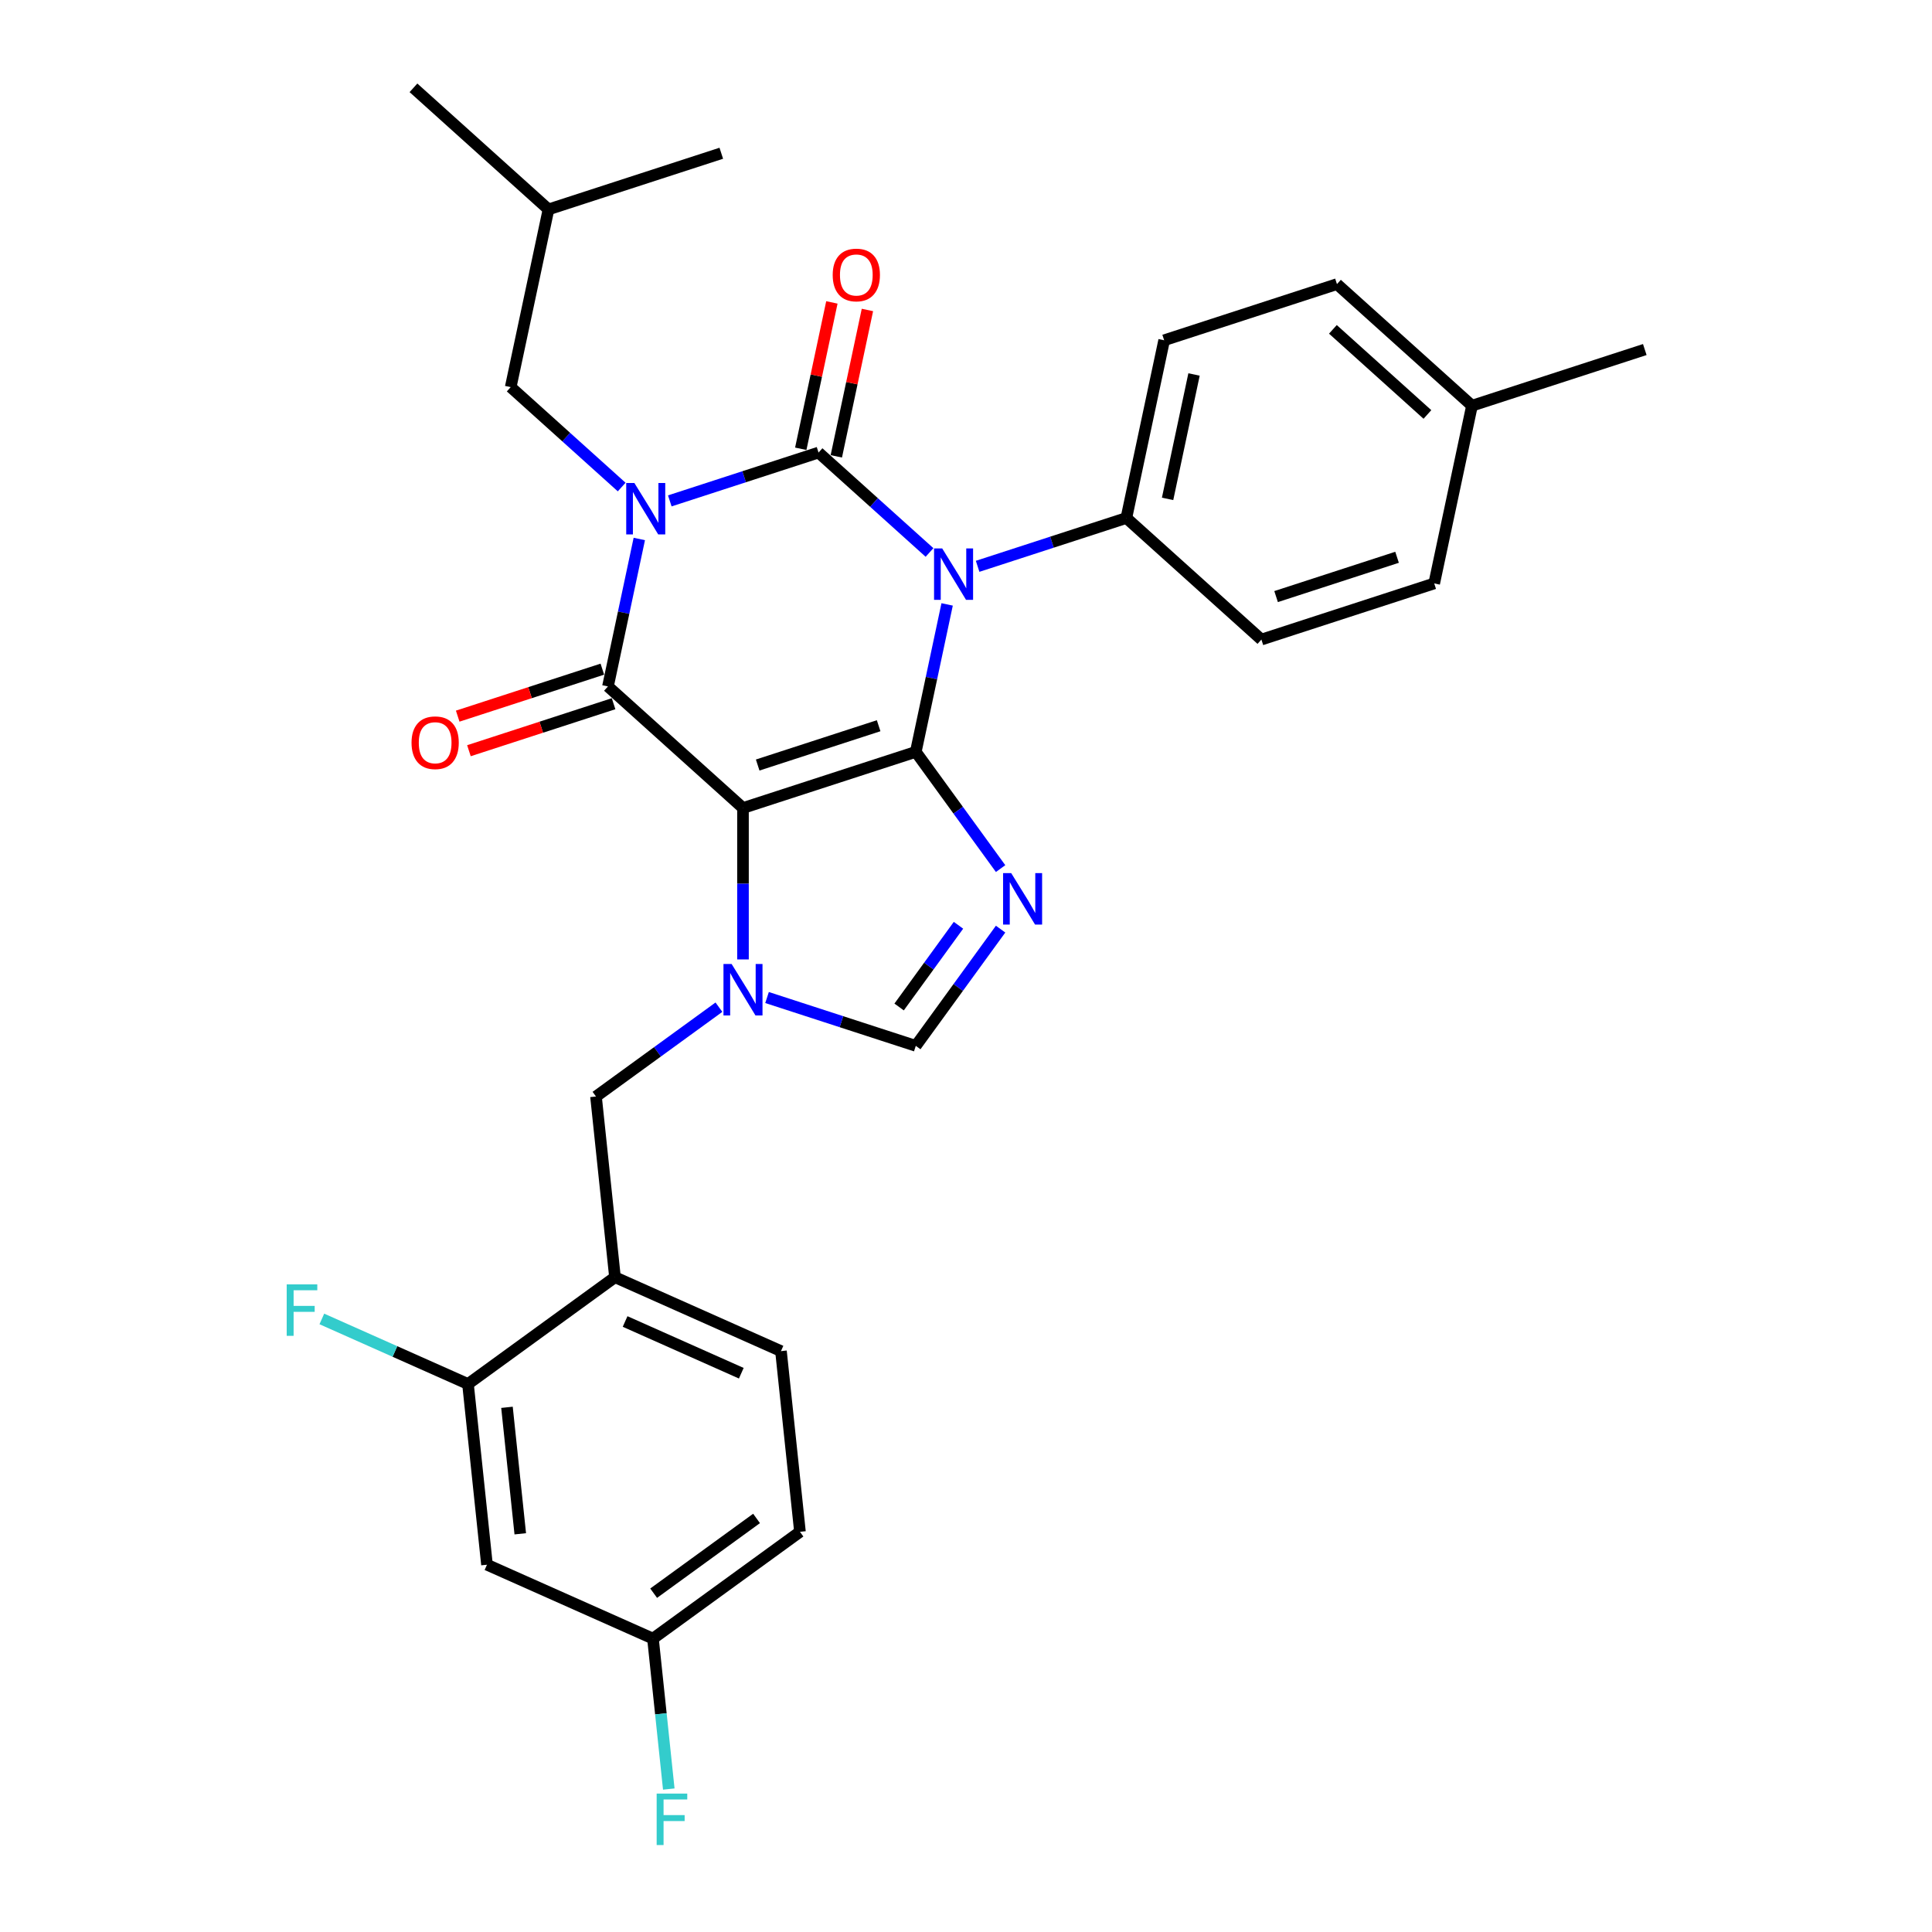 <?xml version='1.0' encoding='iso-8859-1'?>
<svg version='1.1' baseProfile='full'
              xmlns='http://www.w3.org/2000/svg'
                      xmlns:rdkit='http://www.rdkit.org/xml'
                      xmlns:xlink='http://www.w3.org/1999/xlink'
                  xml:space='preserve'
width='1000px' height='1000px' viewBox='0 0 1000 1000'>
<!-- END OF HEADER -->
<rect style='opacity:1.0;fill:#FFFFFF;stroke:none' width='1000' height='1000' x='0' y='0'> </rect>
<path class='bond-0' d='M 346.684,259.259 L 385.18,246.751' style='fill:none;fill-rule:evenodd;stroke:#0000FF;stroke-width:6px;stroke-linecap:butt;stroke-linejoin:miter;stroke-opacity:1' />
<path class='bond-0' d='M 385.18,246.751 L 423.676,234.243' style='fill:none;fill-rule:evenodd;stroke:#000000;stroke-width:6px;stroke-linecap:butt;stroke-linejoin:miter;stroke-opacity:1' />
<path class='bond-1' d='M 330.902,278.973 L 322.79,317.134' style='fill:none;fill-rule:evenodd;stroke:#0000FF;stroke-width:6px;stroke-linecap:butt;stroke-linejoin:miter;stroke-opacity:1' />
<path class='bond-1' d='M 322.79,317.134 L 314.679,355.296' style='fill:none;fill-rule:evenodd;stroke:#000000;stroke-width:6px;stroke-linecap:butt;stroke-linejoin:miter;stroke-opacity:1' />
<path class='bond-2' d='M 321.78,252.093 L 293.061,226.234' style='fill:none;fill-rule:evenodd;stroke:#0000FF;stroke-width:6px;stroke-linecap:butt;stroke-linejoin:miter;stroke-opacity:1' />
<path class='bond-2' d='M 293.061,226.234 L 264.342,200.375' style='fill:none;fill-rule:evenodd;stroke:#000000;stroke-width:6px;stroke-linecap:butt;stroke-linejoin:miter;stroke-opacity:1' />
<path class='bond-3' d='M 423.676,234.243 L 452.395,260.101' style='fill:none;fill-rule:evenodd;stroke:#000000;stroke-width:6px;stroke-linecap:butt;stroke-linejoin:miter;stroke-opacity:1' />
<path class='bond-3' d='M 452.395,260.101 L 481.114,285.96' style='fill:none;fill-rule:evenodd;stroke:#0000FF;stroke-width:6px;stroke-linecap:butt;stroke-linejoin:miter;stroke-opacity:1' />
<path class='bond-4' d='M 432.875,236.198 L 440.926,198.318' style='fill:none;fill-rule:evenodd;stroke:#000000;stroke-width:6px;stroke-linecap:butt;stroke-linejoin:miter;stroke-opacity:1' />
<path class='bond-4' d='M 440.926,198.318 L 448.978,160.439' style='fill:none;fill-rule:evenodd;stroke:#FF0000;stroke-width:6px;stroke-linecap:butt;stroke-linejoin:miter;stroke-opacity:1' />
<path class='bond-4' d='M 414.477,232.287 L 422.528,194.408' style='fill:none;fill-rule:evenodd;stroke:#000000;stroke-width:6px;stroke-linecap:butt;stroke-linejoin:miter;stroke-opacity:1' />
<path class='bond-4' d='M 422.528,194.408 L 430.58,156.528' style='fill:none;fill-rule:evenodd;stroke:#FF0000;stroke-width:6px;stroke-linecap:butt;stroke-linejoin:miter;stroke-opacity:1' />
<path class='bond-5' d='M 506.017,293.126 L 544.513,280.618' style='fill:none;fill-rule:evenodd;stroke:#0000FF;stroke-width:6px;stroke-linecap:butt;stroke-linejoin:miter;stroke-opacity:1' />
<path class='bond-5' d='M 544.513,280.618 L 583.009,268.11' style='fill:none;fill-rule:evenodd;stroke:#000000;stroke-width:6px;stroke-linecap:butt;stroke-linejoin:miter;stroke-opacity:1' />
<path class='bond-6' d='M 490.235,312.84 L 482.124,351.002' style='fill:none;fill-rule:evenodd;stroke:#0000FF;stroke-width:6px;stroke-linecap:butt;stroke-linejoin:miter;stroke-opacity:1' />
<path class='bond-6' d='M 482.124,351.002 L 474.012,389.163' style='fill:none;fill-rule:evenodd;stroke:#000000;stroke-width:6px;stroke-linecap:butt;stroke-linejoin:miter;stroke-opacity:1' />
<path class='bond-7' d='M 314.679,355.296 L 384.569,418.225' style='fill:none;fill-rule:evenodd;stroke:#000000;stroke-width:6px;stroke-linecap:butt;stroke-linejoin:miter;stroke-opacity:1' />
<path class='bond-8' d='M 311.773,346.351 L 274.34,358.514' style='fill:none;fill-rule:evenodd;stroke:#000000;stroke-width:6px;stroke-linecap:butt;stroke-linejoin:miter;stroke-opacity:1' />
<path class='bond-8' d='M 274.34,358.514 L 236.906,370.677' style='fill:none;fill-rule:evenodd;stroke:#FF0000;stroke-width:6px;stroke-linecap:butt;stroke-linejoin:miter;stroke-opacity:1' />
<path class='bond-8' d='M 317.585,364.24 L 280.152,376.403' style='fill:none;fill-rule:evenodd;stroke:#000000;stroke-width:6px;stroke-linecap:butt;stroke-linejoin:miter;stroke-opacity:1' />
<path class='bond-8' d='M 280.152,376.403 L 242.719,388.566' style='fill:none;fill-rule:evenodd;stroke:#FF0000;stroke-width:6px;stroke-linecap:butt;stroke-linejoin:miter;stroke-opacity:1' />
<path class='bond-9' d='M 414.061,792.865 L 337.975,848.144' style='fill:none;fill-rule:evenodd;stroke:#000000;stroke-width:6px;stroke-linecap:butt;stroke-linejoin:miter;stroke-opacity:1' />
<path class='bond-9' d='M 391.592,785.94 L 338.332,824.635' style='fill:none;fill-rule:evenodd;stroke:#000000;stroke-width:6px;stroke-linecap:butt;stroke-linejoin:miter;stroke-opacity:1' />
<path class='bond-10' d='M 414.061,792.865 L 404.23,699.334' style='fill:none;fill-rule:evenodd;stroke:#000000;stroke-width:6px;stroke-linecap:butt;stroke-linejoin:miter;stroke-opacity:1' />
<path class='bond-11' d='M 384.569,418.225 L 474.012,389.163' style='fill:none;fill-rule:evenodd;stroke:#000000;stroke-width:6px;stroke-linecap:butt;stroke-linejoin:miter;stroke-opacity:1' />
<path class='bond-11' d='M 392.173,395.977 L 454.783,375.634' style='fill:none;fill-rule:evenodd;stroke:#000000;stroke-width:6px;stroke-linecap:butt;stroke-linejoin:miter;stroke-opacity:1' />
<path class='bond-12' d='M 384.569,418.225 L 384.569,457.414' style='fill:none;fill-rule:evenodd;stroke:#000000;stroke-width:6px;stroke-linecap:butt;stroke-linejoin:miter;stroke-opacity:1' />
<path class='bond-12' d='M 384.569,457.414 L 384.569,496.603' style='fill:none;fill-rule:evenodd;stroke:#0000FF;stroke-width:6px;stroke-linecap:butt;stroke-linejoin:miter;stroke-opacity:1' />
<path class='bond-13' d='M 474.012,389.163 L 495.96,419.372' style='fill:none;fill-rule:evenodd;stroke:#000000;stroke-width:6px;stroke-linecap:butt;stroke-linejoin:miter;stroke-opacity:1' />
<path class='bond-13' d='M 495.96,419.372 L 517.908,449.58' style='fill:none;fill-rule:evenodd;stroke:#0000FF;stroke-width:6px;stroke-linecap:butt;stroke-linejoin:miter;stroke-opacity:1' />
<path class='bond-14' d='M 517.908,480.916 L 495.96,511.125' style='fill:none;fill-rule:evenodd;stroke:#0000FF;stroke-width:6px;stroke-linecap:butt;stroke-linejoin:miter;stroke-opacity:1' />
<path class='bond-14' d='M 495.96,511.125 L 474.012,541.333' style='fill:none;fill-rule:evenodd;stroke:#000000;stroke-width:6px;stroke-linecap:butt;stroke-linejoin:miter;stroke-opacity:1' />
<path class='bond-14' d='M 496.107,478.923 L 480.743,500.069' style='fill:none;fill-rule:evenodd;stroke:#0000FF;stroke-width:6px;stroke-linecap:butt;stroke-linejoin:miter;stroke-opacity:1' />
<path class='bond-14' d='M 480.743,500.069 L 465.38,521.215' style='fill:none;fill-rule:evenodd;stroke:#000000;stroke-width:6px;stroke-linecap:butt;stroke-linejoin:miter;stroke-opacity:1' />
<path class='bond-15' d='M 474.012,541.333 L 435.517,528.825' style='fill:none;fill-rule:evenodd;stroke:#000000;stroke-width:6px;stroke-linecap:butt;stroke-linejoin:miter;stroke-opacity:1' />
<path class='bond-15' d='M 435.517,528.825 L 397.021,516.317' style='fill:none;fill-rule:evenodd;stroke:#0000FF;stroke-width:6px;stroke-linecap:butt;stroke-linejoin:miter;stroke-opacity:1' />
<path class='bond-16' d='M 372.117,521.318 L 340.301,544.434' style='fill:none;fill-rule:evenodd;stroke:#0000FF;stroke-width:6px;stroke-linecap:butt;stroke-linejoin:miter;stroke-opacity:1' />
<path class='bond-16' d='M 340.301,544.434 L 308.484,567.55' style='fill:none;fill-rule:evenodd;stroke:#000000;stroke-width:6px;stroke-linecap:butt;stroke-linejoin:miter;stroke-opacity:1' />
<path class='bond-17' d='M 337.975,848.144 L 252.06,809.892' style='fill:none;fill-rule:evenodd;stroke:#000000;stroke-width:6px;stroke-linecap:butt;stroke-linejoin:miter;stroke-opacity:1' />
<path class='bond-18' d='M 337.975,848.144 L 342.067,887.076' style='fill:none;fill-rule:evenodd;stroke:#000000;stroke-width:6px;stroke-linecap:butt;stroke-linejoin:miter;stroke-opacity:1' />
<path class='bond-18' d='M 342.067,887.076 L 346.159,926.007' style='fill:none;fill-rule:evenodd;stroke:#33CCCC;stroke-width:6px;stroke-linecap:butt;stroke-linejoin:miter;stroke-opacity:1' />
<path class='bond-19' d='M 404.23,699.334 L 318.314,661.082' style='fill:none;fill-rule:evenodd;stroke:#000000;stroke-width:6px;stroke-linecap:butt;stroke-linejoin:miter;stroke-opacity:1' />
<path class='bond-19' d='M 383.692,710.779 L 323.551,684.003' style='fill:none;fill-rule:evenodd;stroke:#000000;stroke-width:6px;stroke-linecap:butt;stroke-linejoin:miter;stroke-opacity:1' />
<path class='bond-20' d='M 264.342,200.375 L 283.895,108.384' style='fill:none;fill-rule:evenodd;stroke:#000000;stroke-width:6px;stroke-linecap:butt;stroke-linejoin:miter;stroke-opacity:1' />
<path class='bond-21' d='M 283.895,108.384 L 214.005,45.455' style='fill:none;fill-rule:evenodd;stroke:#000000;stroke-width:6px;stroke-linecap:butt;stroke-linejoin:miter;stroke-opacity:1' />
<path class='bond-22' d='M 283.895,108.384 L 373.339,79.322' style='fill:none;fill-rule:evenodd;stroke:#000000;stroke-width:6px;stroke-linecap:butt;stroke-linejoin:miter;stroke-opacity:1' />
<path class='bond-23' d='M 692.006,147.057 L 761.896,209.986' style='fill:none;fill-rule:evenodd;stroke:#000000;stroke-width:6px;stroke-linecap:butt;stroke-linejoin:miter;stroke-opacity:1' />
<path class='bond-23' d='M 689.904,170.474 L 738.827,214.525' style='fill:none;fill-rule:evenodd;stroke:#000000;stroke-width:6px;stroke-linecap:butt;stroke-linejoin:miter;stroke-opacity:1' />
<path class='bond-24' d='M 692.006,147.057 L 602.563,176.119' style='fill:none;fill-rule:evenodd;stroke:#000000;stroke-width:6px;stroke-linecap:butt;stroke-linejoin:miter;stroke-opacity:1' />
<path class='bond-25' d='M 761.896,209.986 L 742.343,301.977' style='fill:none;fill-rule:evenodd;stroke:#000000;stroke-width:6px;stroke-linecap:butt;stroke-linejoin:miter;stroke-opacity:1' />
<path class='bond-26' d='M 761.896,209.986 L 851.339,180.924' style='fill:none;fill-rule:evenodd;stroke:#000000;stroke-width:6px;stroke-linecap:butt;stroke-linejoin:miter;stroke-opacity:1' />
<path class='bond-27' d='M 742.343,301.977 L 652.899,331.039' style='fill:none;fill-rule:evenodd;stroke:#000000;stroke-width:6px;stroke-linecap:butt;stroke-linejoin:miter;stroke-opacity:1' />
<path class='bond-27' d='M 723.114,288.448 L 660.503,308.791' style='fill:none;fill-rule:evenodd;stroke:#000000;stroke-width:6px;stroke-linecap:butt;stroke-linejoin:miter;stroke-opacity:1' />
<path class='bond-28' d='M 652.899,331.039 L 583.009,268.11' style='fill:none;fill-rule:evenodd;stroke:#000000;stroke-width:6px;stroke-linecap:butt;stroke-linejoin:miter;stroke-opacity:1' />
<path class='bond-29' d='M 583.009,268.11 L 602.563,176.119' style='fill:none;fill-rule:evenodd;stroke:#000000;stroke-width:6px;stroke-linecap:butt;stroke-linejoin:miter;stroke-opacity:1' />
<path class='bond-29' d='M 604.34,258.222 L 618.028,193.828' style='fill:none;fill-rule:evenodd;stroke:#000000;stroke-width:6px;stroke-linecap:butt;stroke-linejoin:miter;stroke-opacity:1' />
<path class='bond-30' d='M 252.06,809.892 L 242.229,716.361' style='fill:none;fill-rule:evenodd;stroke:#000000;stroke-width:6px;stroke-linecap:butt;stroke-linejoin:miter;stroke-opacity:1' />
<path class='bond-30' d='M 269.291,793.896 L 262.41,728.424' style='fill:none;fill-rule:evenodd;stroke:#000000;stroke-width:6px;stroke-linecap:butt;stroke-linejoin:miter;stroke-opacity:1' />
<path class='bond-31' d='M 318.314,661.082 L 242.229,716.361' style='fill:none;fill-rule:evenodd;stroke:#000000;stroke-width:6px;stroke-linecap:butt;stroke-linejoin:miter;stroke-opacity:1' />
<path class='bond-32' d='M 318.314,661.082 L 308.484,567.55' style='fill:none;fill-rule:evenodd;stroke:#000000;stroke-width:6px;stroke-linecap:butt;stroke-linejoin:miter;stroke-opacity:1' />
<path class='bond-33' d='M 242.229,716.361 L 204.406,699.521' style='fill:none;fill-rule:evenodd;stroke:#000000;stroke-width:6px;stroke-linecap:butt;stroke-linejoin:miter;stroke-opacity:1' />
<path class='bond-33' d='M 204.406,699.521 L 166.583,682.681' style='fill:none;fill-rule:evenodd;stroke:#33CCCC;stroke-width:6px;stroke-linecap:butt;stroke-linejoin:miter;stroke-opacity:1' />
<path  class='atom-0' d='M 328.345 249.987
L 337.072 264.094
Q 337.938 265.486, 339.33 268.007
Q 340.721 270.527, 340.797 270.678
L 340.797 249.987
L 344.333 249.987
L 344.333 276.621
L 340.684 276.621
L 331.317 261.198
Q 330.226 259.392, 329.06 257.323
Q 327.931 255.254, 327.593 254.615
L 327.593 276.621
L 324.132 276.621
L 324.132 249.987
L 328.345 249.987
' fill='#0000FF'/>
<path  class='atom-2' d='M 487.678 283.855
L 496.406 297.962
Q 497.271 299.354, 498.663 301.874
Q 500.055 304.395, 500.13 304.545
L 500.13 283.855
L 503.666 283.855
L 503.666 310.489
L 500.017 310.489
L 490.65 295.065
Q 489.559 293.259, 488.393 291.19
Q 487.265 289.121, 486.926 288.482
L 486.926 310.489
L 483.465 310.489
L 483.465 283.855
L 487.678 283.855
' fill='#0000FF'/>
<path  class='atom-4' d='M 213.009 384.433
Q 213.009 378.038, 216.169 374.464
Q 219.329 370.89, 225.235 370.89
Q 231.142 370.89, 234.302 374.464
Q 237.461 378.038, 237.461 384.433
Q 237.461 390.903, 234.264 394.59
Q 231.066 398.239, 225.235 398.239
Q 219.367 398.239, 216.169 394.59
Q 213.009 390.941, 213.009 384.433
M 225.235 395.229
Q 229.298 395.229, 231.48 392.521
Q 233.7 389.775, 233.7 384.433
Q 233.7 379.204, 231.48 376.571
Q 229.298 373.9, 225.235 373.9
Q 221.173 373.9, 218.953 376.533
Q 216.771 379.166, 216.771 384.433
Q 216.771 389.812, 218.953 392.521
Q 221.173 395.229, 225.235 395.229
' fill='#FF0000'/>
<path  class='atom-5' d='M 431.003 142.326
Q 431.003 135.931, 434.163 132.358
Q 437.323 128.784, 443.229 128.784
Q 449.135 128.784, 452.295 132.358
Q 455.455 135.931, 455.455 142.326
Q 455.455 148.797, 452.257 152.483
Q 449.06 156.132, 443.229 156.132
Q 437.36 156.132, 434.163 152.483
Q 431.003 148.834, 431.003 142.326
M 443.229 153.123
Q 447.292 153.123, 449.474 150.414
Q 451.693 147.668, 451.693 142.326
Q 451.693 137.098, 449.474 134.464
Q 447.292 131.793, 443.229 131.793
Q 439.166 131.793, 436.947 134.427
Q 434.765 137.06, 434.765 142.326
Q 434.765 147.706, 436.947 150.414
Q 439.166 153.123, 443.229 153.123
' fill='#FF0000'/>
<path  class='atom-9' d='M 523.404 451.931
L 532.132 466.038
Q 532.997 467.43, 534.389 469.951
Q 535.781 472.471, 535.856 472.621
L 535.856 451.931
L 539.392 451.931
L 539.392 478.565
L 535.743 478.565
L 526.376 463.142
Q 525.285 461.336, 524.119 459.267
Q 522.99 457.198, 522.652 456.558
L 522.652 478.565
L 519.191 478.565
L 519.191 451.931
L 523.404 451.931
' fill='#0000FF'/>
<path  class='atom-11' d='M 378.682 498.954
L 387.409 513.061
Q 388.274 514.453, 389.666 516.974
Q 391.058 519.494, 391.133 519.645
L 391.133 498.954
L 394.67 498.954
L 394.67 525.588
L 391.021 525.588
L 381.654 510.165
Q 380.563 508.359, 379.396 506.29
Q 378.268 504.221, 377.929 503.582
L 377.929 525.588
L 374.468 525.588
L 374.468 498.954
L 378.682 498.954
' fill='#0000FF'/>
<path  class='atom-27' d='M 339.887 928.358
L 355.725 928.358
L 355.725 931.405
L 343.461 931.405
L 343.461 939.493
L 354.37 939.493
L 354.37 942.578
L 343.461 942.578
L 343.461 954.992
L 339.887 954.992
L 339.887 928.358
' fill='#33CCCC'/>
<path  class='atom-30' d='M 148.395 664.792
L 164.232 664.792
L 164.232 667.839
L 151.969 667.839
L 151.969 675.927
L 162.878 675.927
L 162.878 679.011
L 151.969 679.011
L 151.969 691.426
L 148.395 691.426
L 148.395 664.792
' fill='#33CCCC'/>
</svg>
